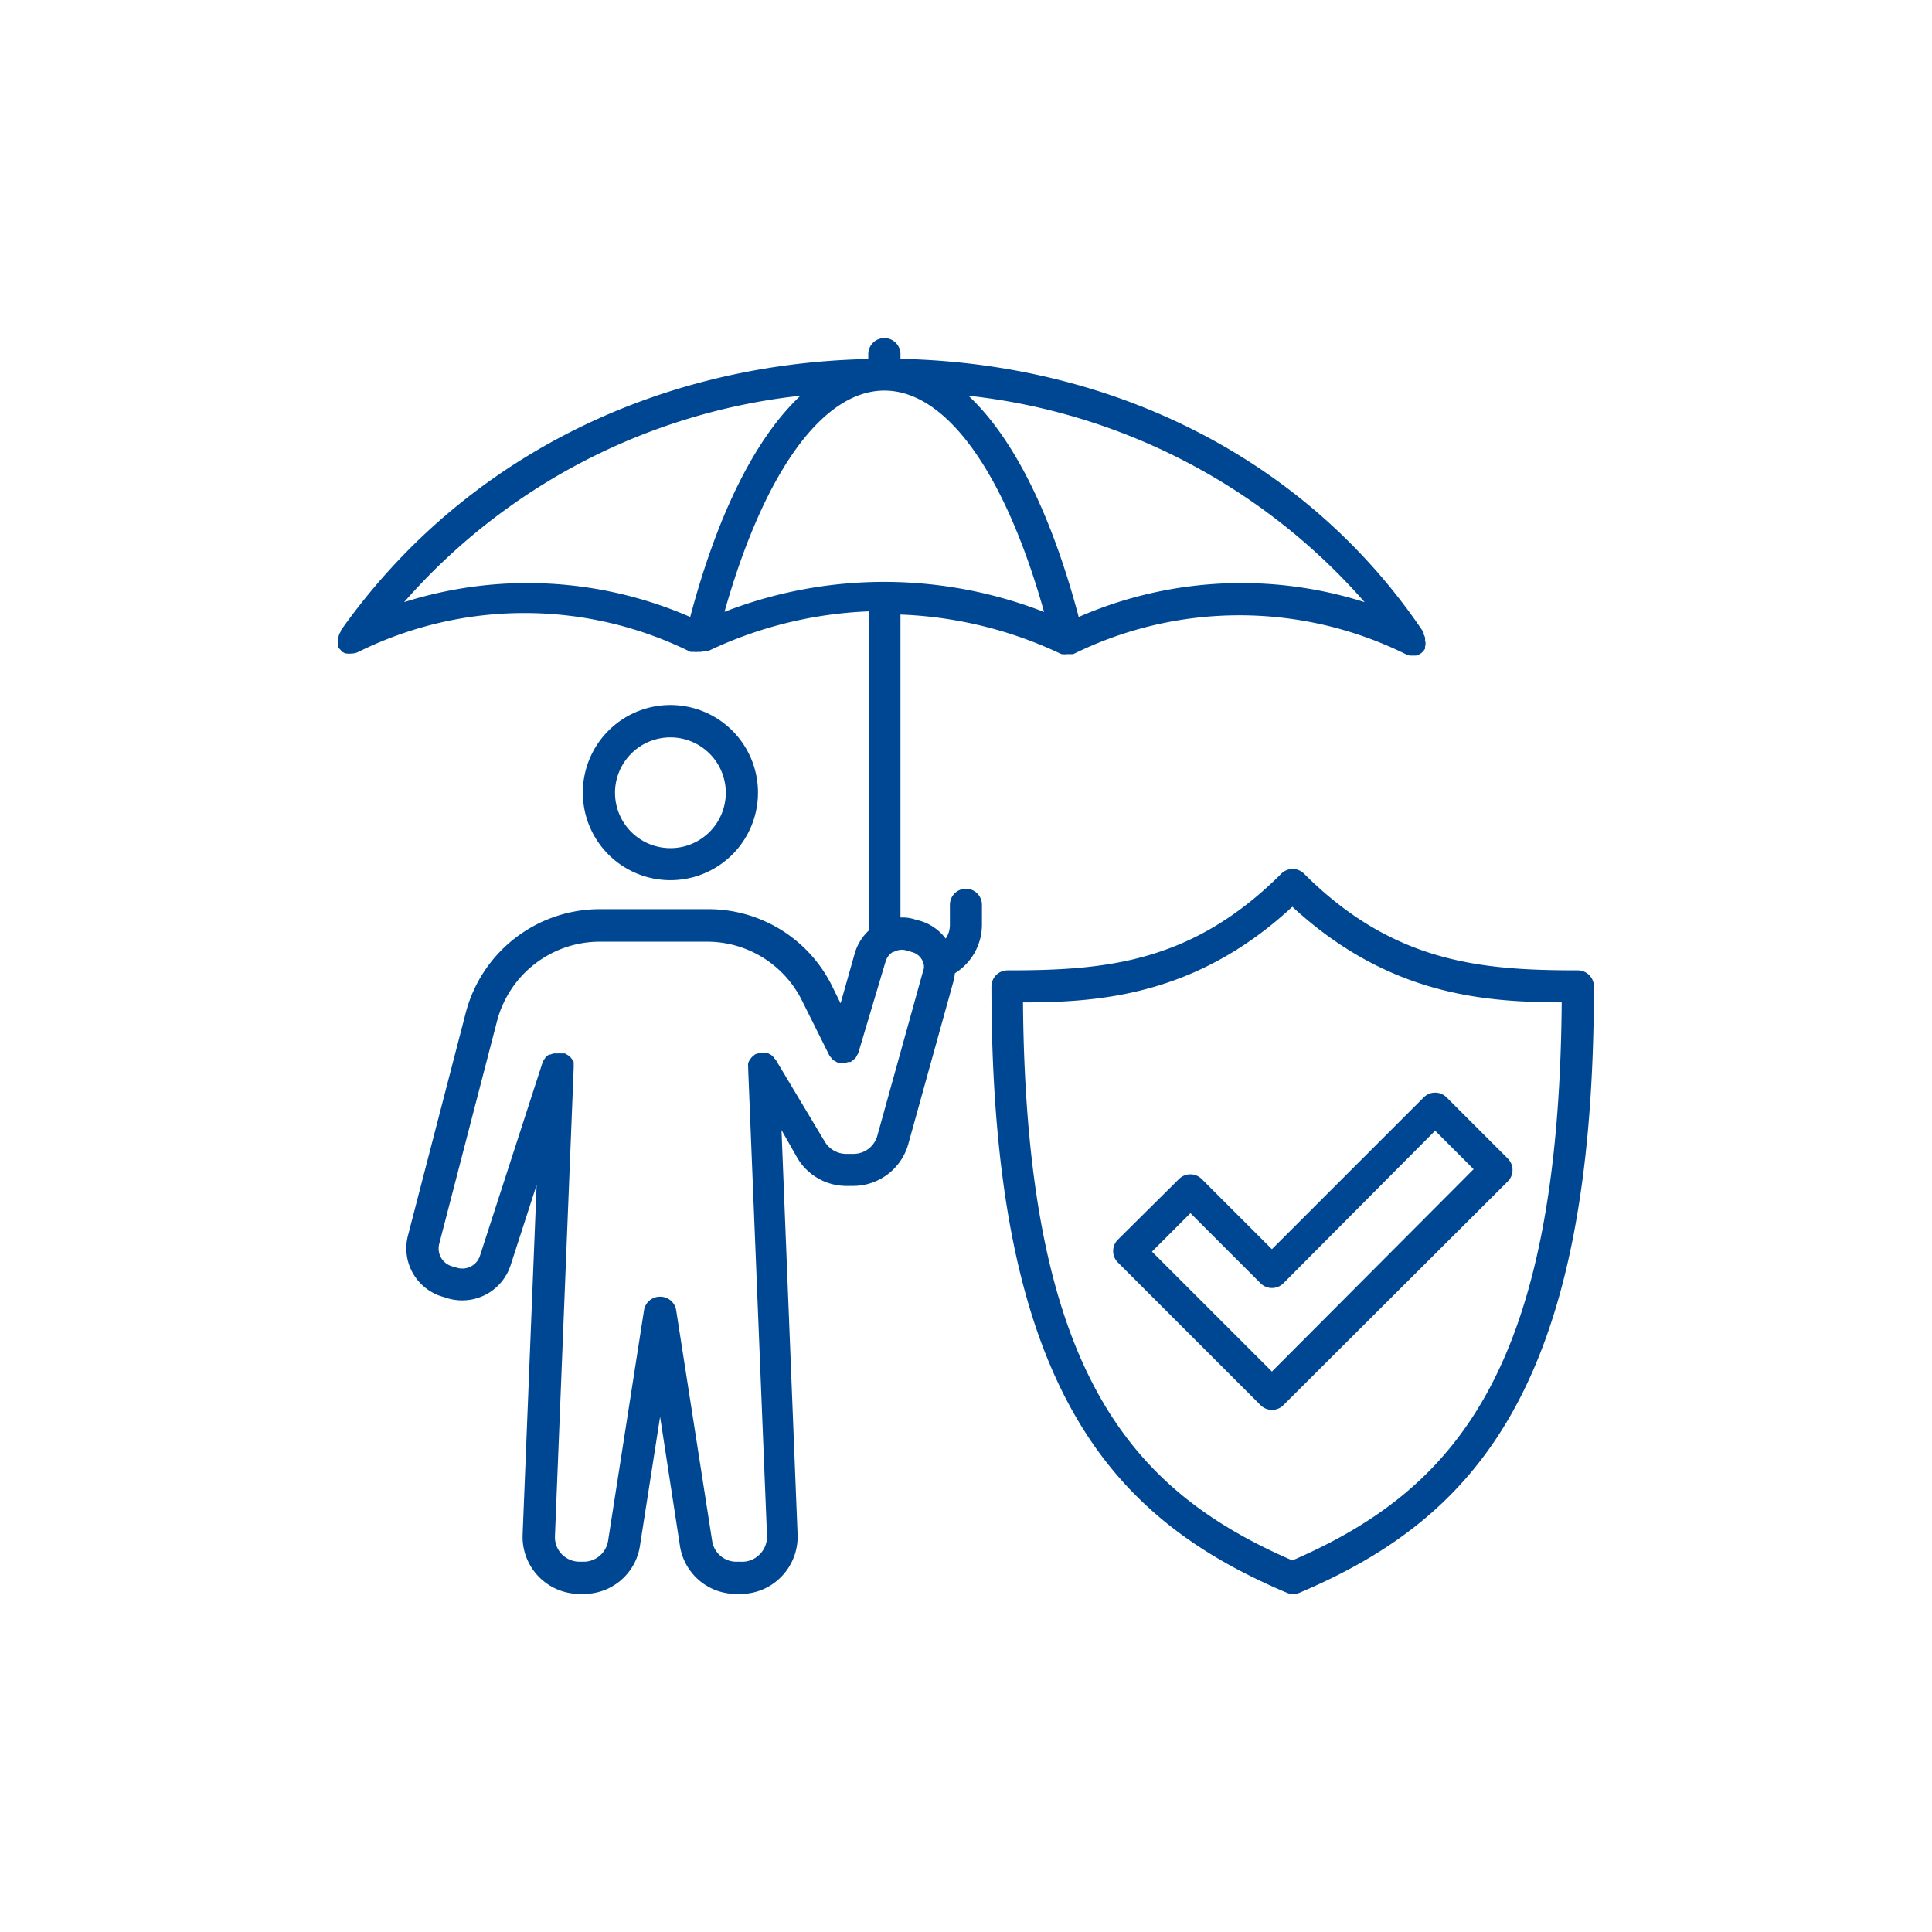 <svg id="Ebene_1" data-name="Ebene 1" xmlns="http://www.w3.org/2000/svg" viewBox="0 0 120 120">
  <defs>
    <style>
      .cls-1 {
        fill: #004793;
      }
    </style>
  </defs>
  <g>
    <path class="cls-1" d="M98,60.27c-6,0-11.45-.46-17-6a1,1,0,0,0-1.42,0c-5.58,5.58-11,6-17,6a1,1,0,0,0-1,1c0,24.82,7.34,33,18.35,37.66a1.09,1.09,0,0,0,.39.08,1,1,0,0,0,.39-.08C91.67,94.28,99,86.09,99,61.27A1,1,0,0,0,98,60.27ZM80.27,96.92C70.07,92.5,63.72,85,63.54,62.26c4.69,0,10.76-.4,16.73-5.94,6,5.54,12,5.92,16.73,5.94C96.82,85,90.47,92.5,80.27,96.92Z"/>
    <path class="cls-1" d="M74.64,73.23a1,1,0,0,0-1.41,0L69.43,77a1,1,0,0,0-.29.71,1,1,0,0,0,.29.7l8.87,8.87a1,1,0,0,0,1.41,0L93.65,73.38a1,1,0,0,0,0-1.42l-3.8-3.8a1,1,0,0,0-1.42,0L79,77.59Zm14.5-3,2.39,2.39L79,85.19l-7.45-7.45,2.39-2.39,4.36,4.36a1,1,0,0,0,1.41,0Z"/>
    <path class="cls-1" d="M41.63,54.67a5.44,5.44,0,1,0-5.43-5.44A5.44,5.44,0,0,0,41.63,54.67Zm0-8.87a3.44,3.44,0,1,1-3.43,3.43A3.44,3.44,0,0,1,41.63,45.8Z"/>
    <path class="cls-1" d="M60,55.2a1,1,0,0,0-1,1v1.27a1.51,1.51,0,0,1-.26.83,3.07,3.07,0,0,0-1.57-1.1l-.33-.09a2.54,2.54,0,0,0-.91-.12V38.17a25.42,25.42,0,0,1,10,2.46h0l.06,0h0a1,1,0,0,0,.29,0h.1l.14,0h0l.14,0,0,0a23.28,23.28,0,0,1,20.65,0,.8.8,0,0,0,.26.09h0l.14,0,.16,0h.08a1.09,1.09,0,0,0,.31-.14h0s0,0,0,0a.91.91,0,0,0,.19-.2l.06-.08,0,0a.79.79,0,0,0,0-.13.62.62,0,0,0,0-.4.55.55,0,0,0,0-.18.88.88,0,0,0-.09-.2.61.61,0,0,0,0-.12C81.3,28.68,69.4,22.58,55.93,22.29V22a1,1,0,0,0-2,0v.3c-13.47.29-25.36,6.39-32.76,16.86,0,0,0,.09-.05.13a1,1,0,0,0-.11.56,1.29,1.29,0,0,0,0,.21s0,.09,0,.13l0,0c0,.06.09.11.13.16a.86.86,0,0,0,.13.14s0,0,0,0a1,1,0,0,0,.21.1l.06,0a1,1,0,0,0,.3,0h0a.92.92,0,0,0,.42-.1h0a23.24,23.24,0,0,1,20.63,0l.08,0,.07,0h.07a.85.85,0,0,0,.23,0h.19a.6.6,0,0,0,.19-.06H44a25.46,25.46,0,0,1,10-2.46V57.76a3.15,3.15,0,0,0-.9,1.42l-.89,3.14-.54-1.1a8.57,8.57,0,0,0-7.7-4.75H37.26a8.61,8.61,0,0,0-8.33,6.43L25.34,76.74a3.13,3.13,0,0,0,2.15,3.8l.35.11a3.26,3.26,0,0,0,.87.12,3.16,3.16,0,0,0,3-2.17l1.62-5-.87,21.75A3.54,3.54,0,0,0,36,99h.26a3.51,3.51,0,0,0,3.49-3L41,88l1.23,8a3.52,3.52,0,0,0,3.5,3H46a3.5,3.5,0,0,0,2.54-1.08,3.56,3.56,0,0,0,1-2.6l-1-25.13,1,1.76a3.55,3.55,0,0,0,3,1.71H53a3.56,3.56,0,0,0,3.41-2.58l2.82-10.16a3.55,3.55,0,0,0,.08-.47,3.55,3.55,0,0,0,1.68-3V56.2A1,1,0,0,0,60,55.2ZM54.93,24.26c3.85,0,7.49,5.1,9.92,13.75A27.36,27.36,0,0,0,45,38C47.44,29.36,51.09,24.26,54.93,24.26ZM84.76,37.4A25.3,25.3,0,0,0,67,38.32c-1.71-6.45-4.08-11.15-6.85-13.74A38.23,38.23,0,0,1,84.76,37.4Zm-59.66,0A38.23,38.23,0,0,1,49.72,24.58c-2.77,2.59-5.14,7.29-6.85,13.74A25.33,25.33,0,0,0,25.1,37.4Zm32.21,23L54.49,70.55A1.54,1.54,0,0,1,53,71.67h-.45a1.56,1.56,0,0,1-1.31-.74l-3.06-5.11s0,0-.07-.07a.84.84,0,0,0-.18-.2l-.09-.06a1.75,1.75,0,0,0-.24-.11l-.17,0a.39.39,0,0,0-.15,0h0a.67.67,0,0,0-.19.05.6.6,0,0,0-.19.06l0,0a.43.43,0,0,0-.1.09.5.5,0,0,0-.15.14.91.91,0,0,0-.11.16.51.51,0,0,0-.07.17.71.71,0,0,0,0,.21s0,.08,0,.13l1.17,29a1.56,1.56,0,0,1-.44,1.14A1.53,1.53,0,0,1,46,97h-.25a1.52,1.52,0,0,1-1.52-1.31L42,81.39a1,1,0,0,0-1-.85h0a1,1,0,0,0-1,.85L37.77,95.7A1.54,1.54,0,0,1,36.25,97H36a1.54,1.54,0,0,1-1.11-.47,1.51,1.51,0,0,1-.42-1.13l1.16-29s0,0,0-.07a.69.69,0,0,0,0-.2,1.21,1.21,0,0,0,0-.18.86.86,0,0,0-.1-.16,1.58,1.58,0,0,0-.12-.15,1,1,0,0,0-.15-.11l-.17-.1s0,0-.06,0H34.8a.7.7,0,0,0-.14,0s0,0-.06,0l-.18,0a1,1,0,0,0-.23.07l-.08,0a.92.92,0,0,0-.22.17l-.06.09a1,1,0,0,0-.13.23l0,0L29.81,78a1.15,1.15,0,0,1-1.4.75l-.34-.1a1.15,1.15,0,0,1-.79-1.39l3.59-13.83a6.6,6.6,0,0,1,6.39-4.94H43.9a6.58,6.58,0,0,1,5.91,3.65l1.69,3.39s0,0,0,0a.79.79,0,0,0,.14.18.58.58,0,0,0,.1.12.75.75,0,0,0,.15.09,1.14,1.14,0,0,0,.19.1h.18l.21,0a1.41,1.41,0,0,0,.22-.06l.14,0h0a1.24,1.24,0,0,0,.18-.14,1.27,1.27,0,0,0,.13-.11.54.54,0,0,0,.07-.13.84.84,0,0,0,.11-.21s0,0,0,0L55,59.74a1.06,1.06,0,0,1,.47-.62l.06,0a1,1,0,0,1,.79-.08l.34.1a1,1,0,0,1,.73.87A.9.9,0,0,1,57.31,60.39Z"/>
  </g>
</svg>
